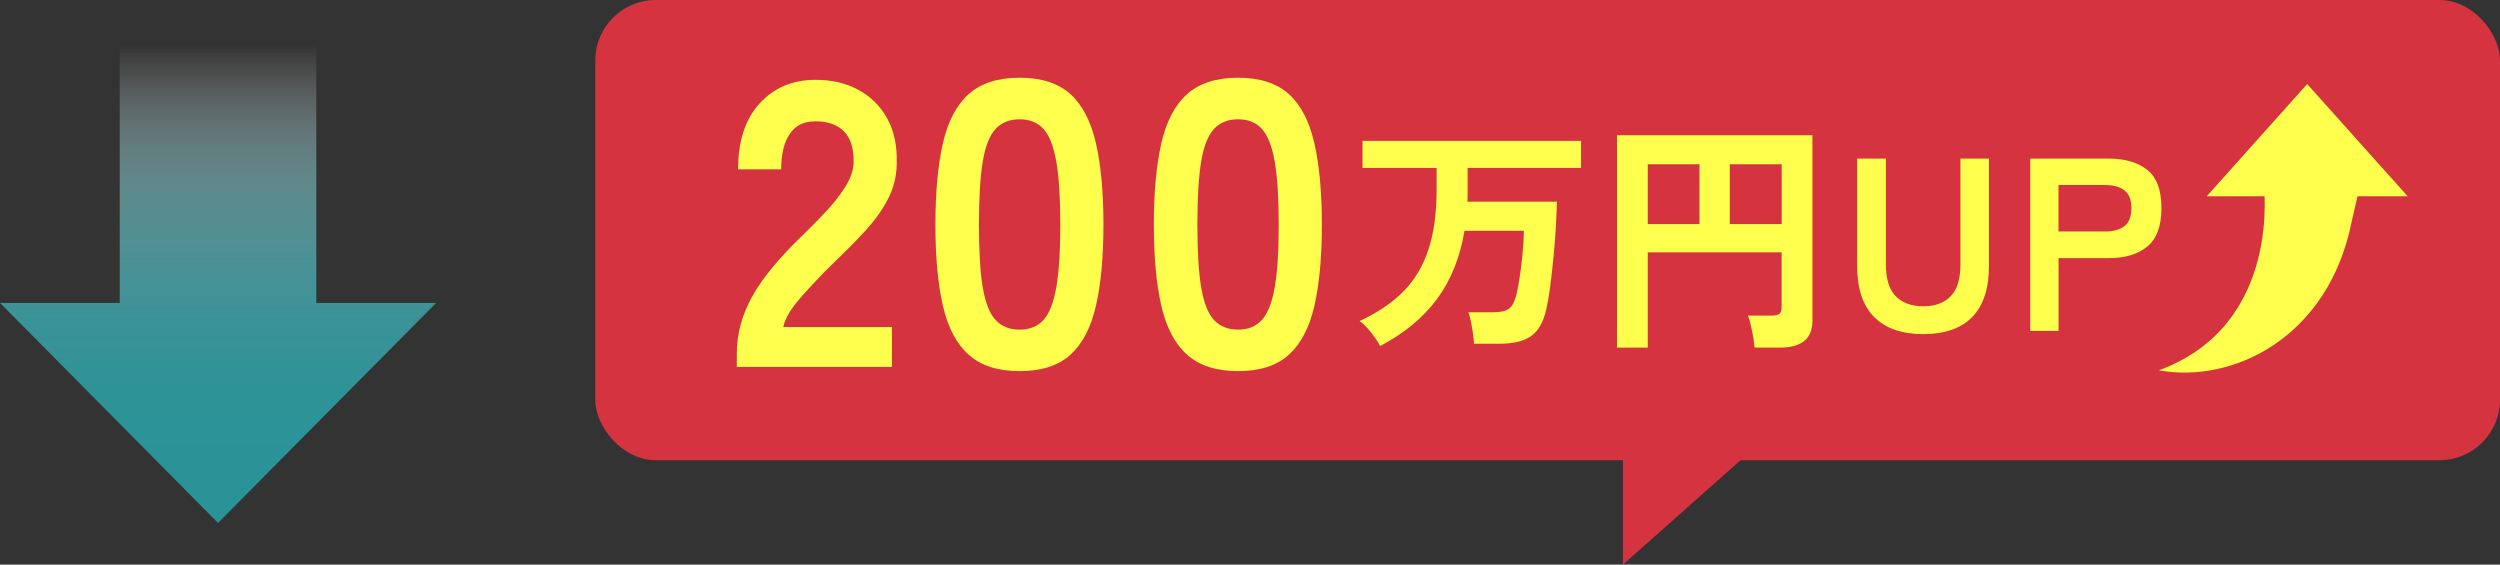 <?xml version="1.0" encoding="UTF-8"?>
<svg id="_レイヤー_2" data-name="レイヤー 2" xmlns="http://www.w3.org/2000/svg" xmlns:xlink="http://www.w3.org/1999/xlink" viewBox="0 0 394.4 89.07">
  <rect x="0" y="0" width="394.4" height="89.07" fill="#333333" stroke="none"/>
  <defs>
    <style>
      .cls-1 {
        fill: #ffff4e;
      }

      .cls-2 {
        fill: #d63340;
      }

      .cls-3 {
        fill: url(#_名称未設定グラデーション_72);
      }
    </style>
    <linearGradient id="_名称未設定グラデーション_72" data-name="名称未設定グラデーション 72" x1="34.4" y1="82.5" x2="34.4" y2="7.1" gradientUnits="userSpaceOnUse">
      <stop offset=".06" stop-color="#299398"/>
      <stop offset=".27" stop-color="#2d9599" stop-opacity=".98"/>
      <stop offset=".42" stop-color="#3a9ba0" stop-opacity=".92"/>
      <stop offset=".55" stop-color="#50a7ab" stop-opacity=".81"/>
      <stop offset=".68" stop-color="#70b7ba" stop-opacity=".67"/>
      <stop offset=".79" stop-color="#99cbce" stop-opacity=".48"/>
      <stop offset=".9" stop-color="#cae4e5" stop-opacity=".24"/>
      <stop offset="1" stop-color="#fff" stop-opacity="0"/>
    </linearGradient>
  </defs>
  <g id="_デザイン" data-name="デザイン">
    <polygon class="cls-3" points="49.9 47.79 49.9 7.1 18.89 7.1 18.89 47.79 0 47.79 34.4 82.5 68.8 47.79 49.9 47.79"/>
    <rect class="cls-2" x="93.91" width="300.49" height="72.6" rx="9.55" ry="9.55"/>
    <polygon class="cls-2" points="256.04 65.51 256.04 89.07 278.75 68.91 256.04 65.51"/>
    <g>
      <path class="cls-1" d="M116.24,57.91v-2.12c0-3.08.8-6.08,2.41-8.99,1.61-2.91,4.29-6.16,8.06-9.76,1.33-1.28,2.59-2.58,3.79-3.88,1.2-1.3,2.18-2.59,2.95-3.85.77-1.26,1.18-2.47,1.22-3.63.04-2.22-.46-3.87-1.51-4.94-1.05-1.07-2.54-1.6-4.46-1.6s-3.21.66-4.11,1.99c-.9,1.33-1.35,3.19-1.35,5.58h-6.8c0-4.45,1.13-7.92,3.4-10.4,2.27-2.48,5.22-3.72,8.86-3.72,2.48,0,4.7.51,6.64,1.54,1.95,1.03,3.48,2.53,4.59,4.49,1.11,1.97,1.63,4.39,1.54,7.25-.04,2.01-.51,3.87-1.41,5.58-.9,1.71-2.09,3.37-3.56,4.97-1.48,1.61-3.16,3.31-5.04,5.1-1.97,1.93-3.71,3.77-5.23,5.52-1.52,1.75-2.41,3.27-2.66,4.56h17.14v6.29h-24.46Z"/>
      <path class="cls-1" d="M160.86,58.55c-3.42,0-6.1-.86-8.02-2.57-1.93-1.71-3.29-4.28-4.08-7.7-.79-3.42-1.19-7.7-1.19-12.84s.4-9.42,1.19-12.87c.79-3.44,2.15-6.02,4.08-7.74,1.93-1.71,4.6-2.57,8.02-2.57s6.09.86,7.99,2.57c1.9,1.71,3.25,4.29,4.04,7.74.79,3.45,1.19,7.74,1.19,12.87s-.4,9.42-1.19,12.84c-.79,3.42-2.14,5.99-4.04,7.7-1.9,1.71-4.57,2.57-7.99,2.57ZM160.86,52c1.58,0,2.83-.5,3.75-1.51.92-1,1.59-2.71,2.02-5.1.43-2.4.64-5.71.64-9.95s-.21-7.62-.64-10.01c-.43-2.4-1.1-4.1-2.02-5.1-.92-1.01-2.17-1.51-3.75-1.51s-2.85.5-3.79,1.51-1.62,2.71-2.02,5.1c-.41,2.4-.61,5.74-.61,10.01s.2,7.55.61,9.95c.41,2.4,1.08,4.1,2.02,5.1.94,1.01,2.2,1.51,3.79,1.51Z"/>
      <path class="cls-1" d="M195.32,58.55c-3.42,0-6.1-.86-8.02-2.57-1.93-1.71-3.29-4.28-4.08-7.7-.79-3.42-1.19-7.7-1.19-12.84s.4-9.42,1.19-12.87c.79-3.44,2.15-6.02,4.08-7.74,1.93-1.71,4.6-2.57,8.02-2.57s6.09.86,7.99,2.57c1.9,1.71,3.25,4.29,4.04,7.74.79,3.45,1.19,7.74,1.19,12.87s-.4,9.42-1.19,12.84c-.79,3.42-2.14,5.99-4.04,7.7-1.9,1.71-4.57,2.57-7.99,2.57ZM195.32,52c1.58,0,2.83-.5,3.75-1.51.92-1,1.59-2.71,2.02-5.1.43-2.4.64-5.71.64-9.95s-.21-7.62-.64-10.01c-.43-2.4-1.1-4.1-2.02-5.1-.92-1.01-2.17-1.51-3.75-1.51s-2.85.5-3.79,1.51-1.62,2.71-2.02,5.1c-.41,2.4-.61,5.74-.61,10.01s.2,7.55.61,9.95c.41,2.4,1.08,4.1,2.02,5.1.94,1.01,2.2,1.51,3.79,1.51Z"/>
      <path class="cls-1" d="M217.72,54.57c-.34-.65-.81-1.35-1.42-2.12-.61-.76-1.21-1.37-1.81-1.81,2.8-1.29,5.09-2.83,6.87-4.62s3.11-3.99,3.98-6.62c.87-2.63,1.3-5.82,1.3-9.57v-3.34h-11.69v-4.27h34.48v4.27h-17.9v4.35c0,.34-.01.66-.04.97h14.13c-.03,1.17-.08,2.51-.17,4.04s-.21,3.1-.37,4.72c-.16,1.62-.33,3.16-.52,4.62-.19,1.46-.41,2.7-.64,3.71-.47,1.99-1.28,3.38-2.43,4.16-1.15.78-2.8,1.17-4.95,1.17h-4c-.03-.47-.08-1.01-.17-1.63-.09-.62-.19-1.24-.31-1.84-.12-.61-.25-1.11-.41-1.5h3.96c1.14,0,1.95-.19,2.45-.56s.87-1.07,1.13-2.08c.16-.59.3-1.33.45-2.21.14-.88.27-1.81.39-2.8.12-.98.21-1.94.27-2.85.06-.92.1-1.7.1-2.35h-9.36c-.7,4.22-2.15,7.81-4.35,10.78-2.2,2.96-5.19,5.43-8.97,7.4Z"/>
      <path class="cls-1" d="M255.1,54.84V21.33h30.83v29.28c0,2.82-1.71,4.23-5.13,4.23h-4c-.03-.44-.1-.99-.21-1.65s-.25-1.3-.39-1.92-.29-1.11-.45-1.48h3.77c.54,0,.94-.09,1.18-.27.25-.18.37-.54.37-1.09v-8.62h-21.12v15.03h-4.85ZM259.95,35.35h8.16v-9.44h-8.16v9.44ZM272.89,35.35h8.19v-9.44h-8.19v9.44Z"/>
      <path class="cls-1" d="M303.43,52.71c-3.39,0-5.98-.9-7.77-2.7-1.79-1.8-2.68-4.5-2.68-8.1v-16.89h4.54v16.66c0,2.33.52,4.02,1.57,5.07s2.49,1.57,4.33,1.57,3.27-.52,4.31-1.57c1.04-1.05,1.55-2.74,1.55-5.07v-16.66h4.5v16.89c0,3.6-.88,6.3-2.64,8.1-1.76,1.8-4.34,2.7-7.73,2.7Z"/>
      <path class="cls-1" d="M320.29,52.2v-27.18h12.43c2.54,0,4.55.6,6.04,1.79,1.49,1.19,2.23,3.2,2.23,6.02s-.74,4.84-2.23,6.06c-1.49,1.22-3.5,1.83-6.04,1.83h-7.96v11.49h-4.47ZM324.75,36.52h7.34c1.32,0,2.34-.29,3.07-.85.72-.57,1.09-1.51,1.09-2.83s-.36-2.23-1.09-2.8c-.73-.57-1.75-.85-3.07-.85h-7.34v7.34Z"/>
    </g>
    <g>
      <path class="cls-1" d="M372.41,28.84h-15.31s3.17,22.37-16.52,29.58c11.67,2.13,26.78-5.13,30.43-23.5"/>
      <polygon class="cls-1" points="363.98 13.26 348.14 30.96 379.83 30.96 363.98 13.26"/>
    </g>
  </g>
</svg>